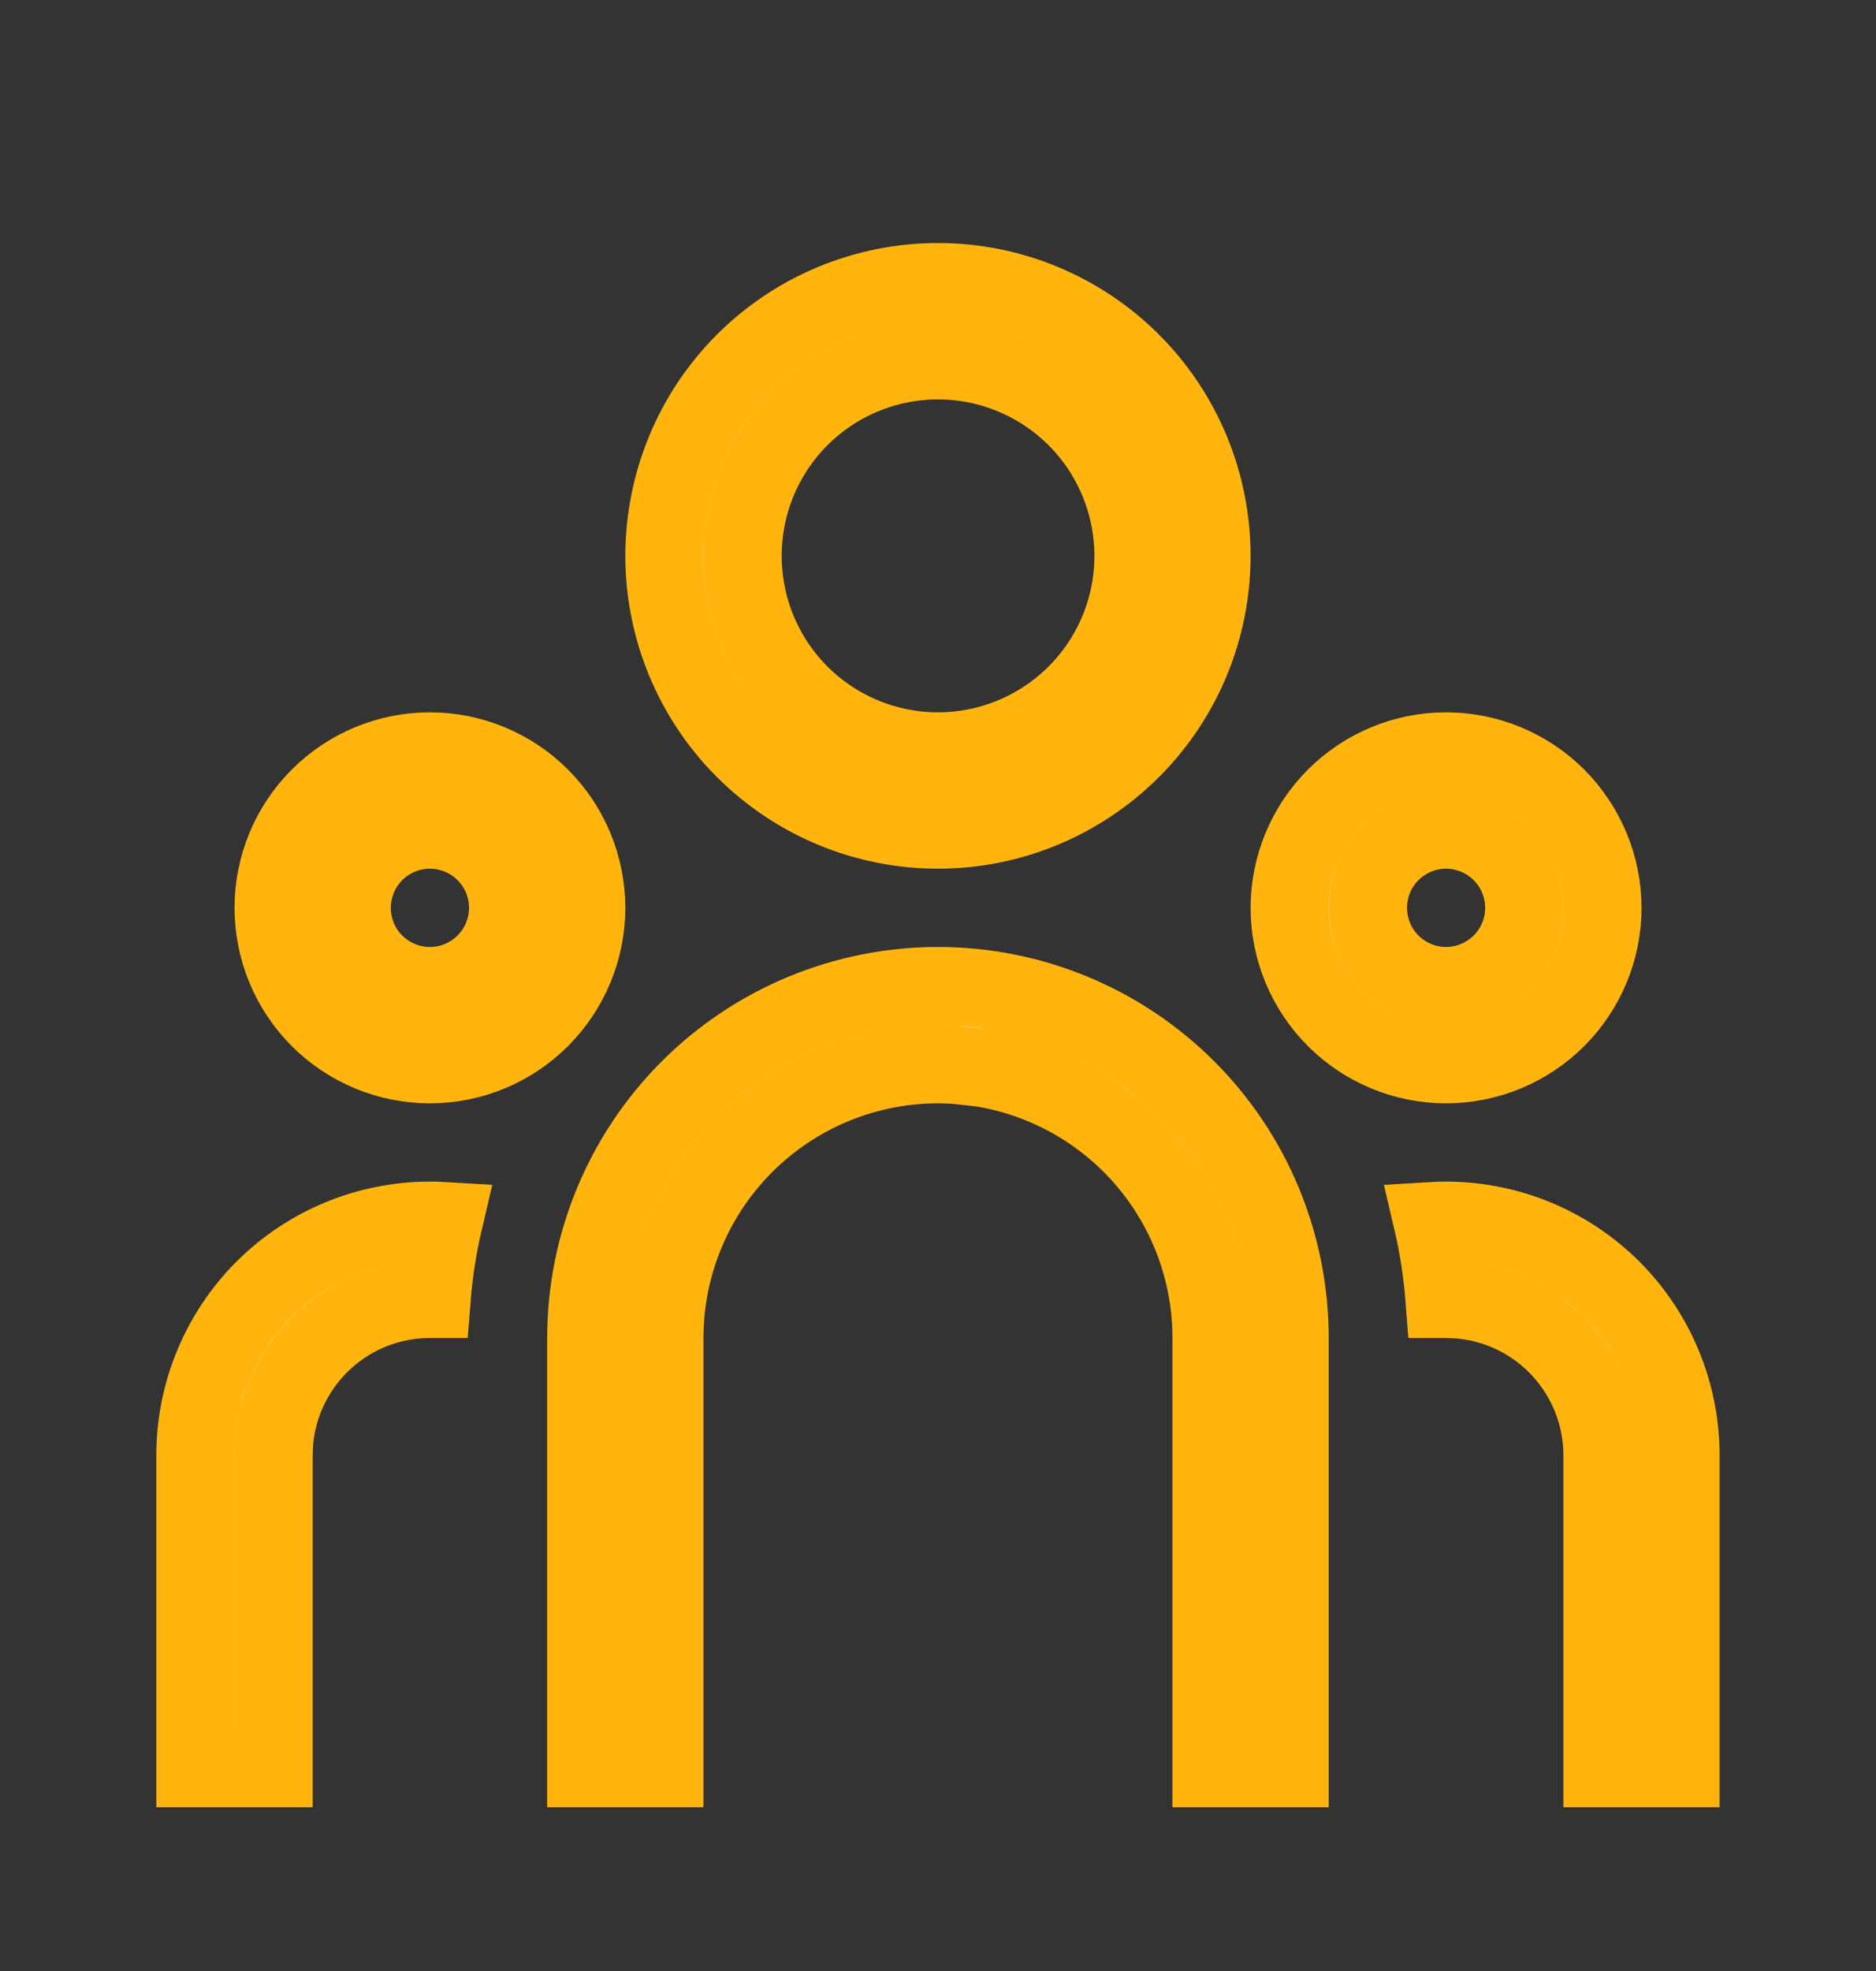 <svg width="20" height="21" viewBox="0 0 20 21" fill="none" xmlns="http://www.w3.org/2000/svg">
<rect x="0" y="0" width="20" height="21" fill="#333333" stroke="none"/>
<path d="M15.416 13.006C16.079 13.006 16.715 13.269 17.184 13.737C17.653 14.206 17.916 14.843 17.916 15.506V18.839H17.084V15.506C17.084 15.092 16.929 14.693 16.651 14.386C16.373 14.079 15.99 13.887 15.578 13.847L15.568 13.846L15.557 13.845L15.437 13.839H15.4C15.378 13.556 15.335 13.278 15.272 13.009C15.32 13.006 15.368 13.006 15.416 13.006ZM10 10.506C10.994 10.506 11.949 10.9 12.652 11.604C13.355 12.307 13.749 13.261 13.749 14.256V18.839H12.916V14.256C12.916 13.512 12.632 12.796 12.122 12.255C11.675 11.781 11.085 11.472 10.447 11.373L10.171 11.344L10.159 11.343L10.011 11.339H10C9.256 11.339 8.54 11.624 7.999 12.134C7.458 12.644 7.132 13.342 7.088 14.084H7.087V14.097L7.083 14.244V18.839H6.25V14.256C6.25 13.261 6.645 12.307 7.348 11.604C8.051 10.901 9.005 10.506 10 10.506ZM4.73 13.009C4.666 13.282 4.623 13.559 4.601 13.839H4.583C4.169 13.839 3.77 13.993 3.463 14.272C3.157 14.55 2.964 14.933 2.924 15.345L2.922 15.364L2.917 15.486V18.839H2.083V15.506C2.083 14.843 2.346 14.206 2.815 13.737C3.284 13.269 3.92 13.006 4.583 13.006C4.632 13.006 4.681 13.006 4.73 13.009ZM4.583 8.006C5.025 8.006 5.449 8.182 5.761 8.494C6.074 8.807 6.249 9.23 6.25 9.672C6.25 10.114 6.074 10.538 5.761 10.851C5.449 11.163 5.025 11.339 4.583 11.339C4.141 11.339 3.717 11.163 3.405 10.851C3.092 10.538 2.917 10.114 2.917 9.672C2.917 9.23 3.092 8.807 3.405 8.494C3.717 8.182 4.141 8.006 4.583 8.006ZM15.416 8.006C15.858 8.006 16.283 8.182 16.595 8.494C16.907 8.807 17.083 9.23 17.084 9.672C17.084 10.114 16.908 10.538 16.595 10.851C16.283 11.163 15.858 11.339 15.416 11.339C14.975 11.339 14.55 11.163 14.238 10.851C13.925 10.538 13.749 10.114 13.749 9.672C13.75 9.23 13.925 8.807 14.238 8.494C14.55 8.182 14.975 8.006 15.416 8.006ZM4.583 8.839C4.362 8.839 4.15 8.927 3.994 9.083C3.838 9.239 3.75 9.451 3.75 9.672C3.75 9.893 3.837 10.106 3.994 10.262C4.15 10.418 4.362 10.506 4.583 10.506C4.804 10.506 5.016 10.418 5.172 10.262C5.329 10.106 5.417 9.893 5.417 9.672C5.416 9.451 5.329 9.239 5.172 9.083C5.016 8.927 4.804 8.839 4.583 8.839ZM15.416 8.839C15.196 8.839 14.984 8.927 14.828 9.083C14.671 9.239 14.584 9.451 14.584 9.672C14.584 9.893 14.671 10.106 14.828 10.262C14.984 10.418 15.196 10.506 15.416 10.506C15.637 10.506 15.849 10.418 16.005 10.262C16.162 10.106 16.25 9.893 16.25 9.672C16.249 9.451 16.162 9.239 16.005 9.083C15.849 8.927 15.637 8.839 15.416 8.839ZM10 3.006C10.773 3.006 11.515 3.313 12.062 3.86C12.609 4.406 12.916 5.149 12.916 5.922C12.916 6.696 12.609 7.438 12.062 7.984C11.515 8.531 10.773 8.839 10 8.839C9.226 8.839 8.484 8.531 7.937 7.984C7.39 7.438 7.083 6.695 7.083 5.922C7.084 5.149 7.39 4.406 7.937 3.86C8.484 3.313 9.226 3.006 10 3.006ZM10 3.839C9.447 3.839 8.917 4.059 8.527 4.449C8.136 4.84 7.917 5.37 7.917 5.922C7.917 6.475 8.136 7.005 8.527 7.396C8.917 7.786 9.447 8.006 10 8.006C10.552 8.006 11.082 7.786 11.473 7.396C11.864 7.005 12.084 6.475 12.084 5.922C12.083 5.37 11.864 4.84 11.473 4.449C11.082 4.059 10.552 3.839 10 3.839Z" fill="white" stroke="#FFB50D" stroke-width="0.833"/>
</svg>
